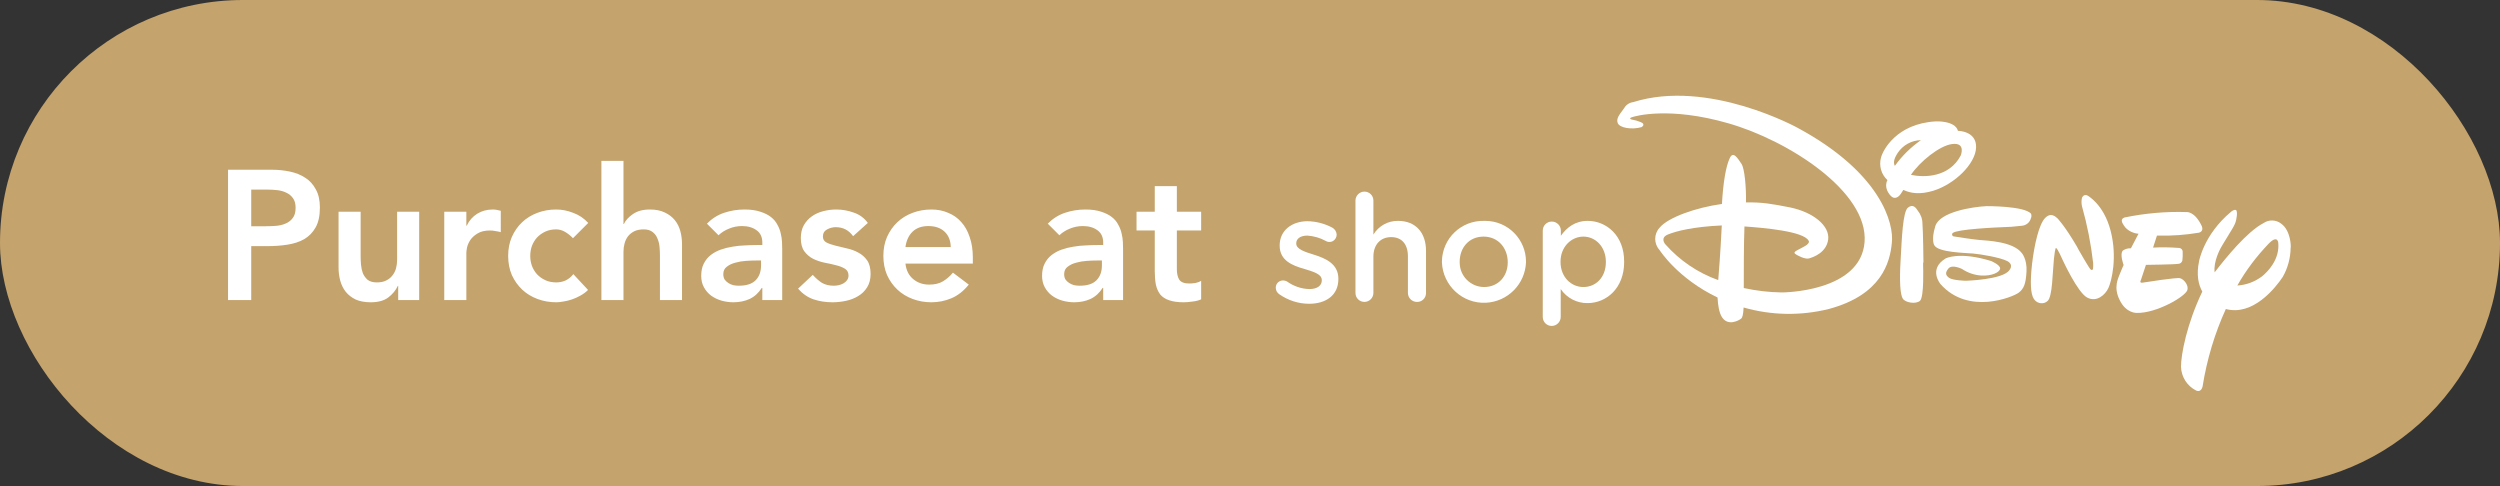 <svg width="1358" height="264" viewBox="0 0 1358 264" fill="none" xmlns="http://www.w3.org/2000/svg">
<rect x="0" y="0" width="1358" height="264" fill="#333333" stroke="none"/>
<rect width="1358" height="264" rx="132" fill="#C4A36C"/>
<path d="M123.869 92.2H147.669C151.069 92.2 154.335 92.533 157.469 93.2C160.669 93.867 163.469 95 165.869 96.6C168.269 98.133 170.169 100.233 171.569 102.9C173.035 105.5 173.769 108.767 173.769 112.7C173.769 117.167 173.002 120.767 171.469 123.5C169.935 126.233 167.869 128.367 165.269 129.9C162.669 131.367 159.635 132.367 156.169 132.9C152.769 133.433 149.202 133.7 145.469 133.7H136.469V163H123.869V92.2ZM144.069 122.9C145.869 122.9 147.735 122.833 149.669 122.7C151.602 122.567 153.369 122.167 154.969 121.5C156.635 120.833 157.969 119.833 158.969 118.5C160.035 117.167 160.569 115.3 160.569 112.9C160.569 110.7 160.102 108.967 159.169 107.7C158.235 106.367 157.035 105.367 155.569 104.7C154.102 103.967 152.469 103.5 150.669 103.3C148.869 103.1 147.135 103 145.469 103H136.469V122.9H144.069ZM227.702 163H216.302V155.3H216.102C214.968 157.7 213.235 159.8 210.902 161.6C208.568 163.333 205.402 164.2 201.402 164.2C198.202 164.2 195.468 163.7 193.202 162.7C191.002 161.633 189.202 160.233 187.802 158.5C186.402 156.7 185.402 154.667 184.802 152.4C184.202 150.133 183.902 147.767 183.902 145.3V115H195.902V139.3C195.902 140.633 195.968 142.133 196.102 143.8C196.235 145.4 196.568 146.933 197.102 148.4C197.702 149.8 198.568 151 199.702 152C200.902 152.933 202.568 153.4 204.702 153.4C206.702 153.4 208.368 153.067 209.702 152.4C211.102 151.733 212.235 150.833 213.102 149.7C214.035 148.567 214.702 147.267 215.102 145.8C215.502 144.333 215.702 142.8 215.702 141.2V115H227.702V163ZM241.323 115H253.323V122.6H253.523C254.857 119.8 256.757 117.633 259.223 116.1C261.69 114.567 264.523 113.8 267.723 113.8C268.457 113.8 269.157 113.867 269.823 114C270.557 114.133 271.29 114.3 272.023 114.5V126.1C271.023 125.833 270.023 125.633 269.023 125.5C268.09 125.3 267.157 125.2 266.223 125.2C263.423 125.2 261.157 125.733 259.423 126.8C257.757 127.8 256.457 128.967 255.523 130.3C254.657 131.633 254.057 132.967 253.723 134.3C253.457 135.633 253.323 136.633 253.323 137.3V163H241.323V115ZM311.233 129.4C309.833 127.933 308.366 126.767 306.833 125.9C305.299 125.033 303.733 124.6 302.133 124.6C299.933 124.6 297.966 125 296.233 125.8C294.499 126.6 292.999 127.667 291.733 129C290.533 130.333 289.599 131.867 288.933 133.6C288.333 135.333 288.033 137.133 288.033 139C288.033 140.867 288.333 142.667 288.933 144.4C289.599 146.133 290.533 147.667 291.733 149C292.999 150.333 294.499 151.4 296.233 152.2C297.966 153 299.933 153.4 302.133 153.4C303.999 153.4 305.733 153.033 307.333 152.3C308.933 151.5 310.299 150.367 311.433 148.9L319.433 157.5C318.233 158.7 316.833 159.733 315.233 160.6C313.699 161.467 312.133 162.167 310.533 162.7C308.933 163.233 307.399 163.6 305.933 163.8C304.466 164.067 303.199 164.2 302.133 164.2C298.533 164.2 295.133 163.6 291.933 162.4C288.733 161.2 285.966 159.5 283.633 157.3C281.299 155.1 279.433 152.467 278.033 149.4C276.699 146.267 276.033 142.8 276.033 139C276.033 135.2 276.699 131.767 278.033 128.7C279.433 125.567 281.299 122.9 283.633 120.7C285.966 118.5 288.733 116.8 291.933 115.6C295.133 114.4 298.533 113.8 302.133 113.8C305.199 113.8 308.266 114.4 311.333 115.6C314.466 116.733 317.199 118.567 319.533 121.1L311.233 129.4ZM338.675 121.7H338.875C339.808 119.7 341.442 117.9 343.775 116.3C346.175 114.633 349.242 113.8 352.975 113.8C356.175 113.8 358.875 114.333 361.075 115.4C363.342 116.467 365.175 117.867 366.575 119.6C367.975 121.333 368.975 123.333 369.575 125.6C370.175 127.867 370.475 130.233 370.475 132.7V163H358.475V138.7C358.475 137.367 358.408 135.9 358.275 134.3C358.142 132.633 357.775 131.1 357.175 129.7C356.642 128.233 355.775 127.033 354.575 126.1C353.375 125.1 351.742 124.6 349.675 124.6C347.675 124.6 345.975 124.933 344.575 125.6C343.242 126.267 342.108 127.167 341.175 128.3C340.308 129.433 339.675 130.733 339.275 132.2C338.875 133.667 338.675 135.2 338.675 136.8V163H326.675V87.4H338.675V121.7ZM414.097 156.4H413.797C412.064 159.133 409.864 161.133 407.197 162.4C404.53 163.6 401.597 164.2 398.397 164.2C396.197 164.2 394.03 163.9 391.897 163.3C389.83 162.7 387.964 161.8 386.297 160.6C384.697 159.4 383.397 157.9 382.397 156.1C381.397 154.3 380.897 152.2 380.897 149.8C380.897 147.2 381.364 145 382.297 143.2C383.23 141.333 384.464 139.8 385.997 138.6C387.597 137.333 389.43 136.333 391.497 135.6C393.564 134.867 395.697 134.333 397.897 134C400.164 133.6 402.43 133.367 404.697 133.3C406.964 133.167 409.097 133.1 411.097 133.1H414.097V131.8C414.097 128.8 413.064 126.567 410.997 125.1C408.93 123.567 406.297 122.8 403.097 122.8C400.564 122.8 398.197 123.267 395.997 124.2C393.797 125.067 391.897 126.267 390.297 127.8L383.997 121.5C386.664 118.767 389.764 116.8 393.297 115.6C396.897 114.4 400.597 113.8 404.397 113.8C407.797 113.8 410.664 114.2 412.997 115C415.33 115.733 417.264 116.7 418.797 117.9C420.33 119.1 421.497 120.5 422.297 122.1C423.164 123.633 423.764 125.2 424.097 126.8C424.497 128.4 424.73 129.967 424.797 131.5C424.864 132.967 424.897 134.267 424.897 135.4V163H414.097V156.4ZM413.397 141.5H410.897C409.23 141.5 407.364 141.567 405.297 141.7C403.23 141.833 401.264 142.167 399.397 142.7C397.597 143.167 396.064 143.9 394.797 144.9C393.53 145.833 392.897 147.167 392.897 148.9C392.897 150.033 393.13 151 393.597 151.8C394.13 152.533 394.797 153.167 395.597 153.7C396.397 154.233 397.297 154.633 398.297 154.9C399.297 155.1 400.297 155.2 401.297 155.2C405.43 155.2 408.464 154.233 410.397 152.3C412.397 150.3 413.397 147.6 413.397 144.2V141.5ZM463.408 128.3C461.074 125.033 457.941 123.4 454.008 123.4C452.408 123.4 450.841 123.8 449.308 124.6C447.774 125.4 447.008 126.7 447.008 128.5C447.008 129.967 447.641 131.033 448.908 131.7C450.174 132.367 451.774 132.933 453.708 133.4C455.641 133.867 457.708 134.367 459.908 134.9C462.174 135.367 464.274 136.133 466.208 137.2C468.141 138.2 469.741 139.6 471.008 141.4C472.274 143.2 472.908 145.667 472.908 148.8C472.908 151.667 472.274 154.1 471.008 156.1C469.808 158.033 468.208 159.6 466.208 160.8C464.274 162 462.074 162.867 459.608 163.4C457.141 163.933 454.674 164.2 452.208 164.2C448.474 164.2 445.041 163.667 441.908 162.6C438.774 161.533 435.974 159.6 433.508 156.8L441.508 149.3C443.041 151.033 444.674 152.467 446.408 153.6C448.208 154.667 450.374 155.2 452.908 155.2C453.774 155.2 454.674 155.1 455.608 154.9C456.541 154.7 457.408 154.367 458.208 153.9C459.008 153.433 459.641 152.867 460.108 152.2C460.641 151.467 460.908 150.633 460.908 149.7C460.908 148.033 460.274 146.8 459.008 146C457.741 145.2 456.141 144.567 454.208 144.1C452.274 143.567 450.174 143.1 447.908 142.7C445.708 142.233 443.641 141.533 441.708 140.6C439.774 139.6 438.174 138.233 436.908 136.5C435.641 134.767 435.008 132.367 435.008 129.3C435.008 126.633 435.541 124.333 436.608 122.4C437.741 120.4 439.208 118.767 441.008 117.5C442.808 116.233 444.874 115.3 447.208 114.7C449.541 114.1 451.908 113.8 454.308 113.8C457.508 113.8 460.674 114.367 463.808 115.5C466.941 116.567 469.474 118.433 471.408 121.1L463.408 128.3ZM491.841 143.2C492.241 146.8 493.641 149.6 496.041 151.6C498.441 153.6 501.341 154.6 504.741 154.6C507.741 154.6 510.241 154 512.241 152.8C514.308 151.533 516.108 149.967 517.641 148.1L526.241 154.6C523.441 158.067 520.308 160.533 516.841 162C513.375 163.467 509.741 164.2 505.941 164.2C502.341 164.2 498.941 163.6 495.741 162.4C492.541 161.2 489.775 159.5 487.441 157.3C485.108 155.1 483.241 152.467 481.841 149.4C480.508 146.267 479.841 142.8 479.841 139C479.841 135.2 480.508 131.767 481.841 128.7C483.241 125.567 485.108 122.9 487.441 120.7C489.775 118.5 492.541 116.8 495.741 115.6C498.941 114.4 502.341 113.8 505.941 113.8C509.275 113.8 512.308 114.4 515.041 115.6C517.841 116.733 520.208 118.4 522.141 120.6C524.141 122.8 525.675 125.533 526.741 128.8C527.875 132 528.441 135.7 528.441 139.9V143.2H491.841ZM516.441 134.2C516.375 130.667 515.275 127.9 513.141 125.9C511.008 123.833 508.041 122.8 504.241 122.8C500.641 122.8 497.775 123.833 495.641 125.9C493.575 127.967 492.308 130.733 491.841 134.2H516.441ZM599.253 156.4H598.953C597.22 159.133 595.02 161.133 592.353 162.4C589.686 163.6 586.753 164.2 583.553 164.2C581.353 164.2 579.186 163.9 577.053 163.3C574.986 162.7 573.12 161.8 571.453 160.6C569.853 159.4 568.553 157.9 567.553 156.1C566.553 154.3 566.053 152.2 566.053 149.8C566.053 147.2 566.52 145 567.453 143.2C568.386 141.333 569.62 139.8 571.153 138.6C572.753 137.333 574.586 136.333 576.653 135.6C578.72 134.867 580.853 134.333 583.053 134C585.32 133.6 587.586 133.367 589.853 133.3C592.12 133.167 594.253 133.1 596.253 133.1H599.253V131.8C599.253 128.8 598.22 126.567 596.153 125.1C594.086 123.567 591.453 122.8 588.253 122.8C585.72 122.8 583.353 123.267 581.153 124.2C578.953 125.067 577.053 126.267 575.453 127.8L569.153 121.5C571.82 118.767 574.92 116.8 578.453 115.6C582.053 114.4 585.753 113.8 589.553 113.8C592.953 113.8 595.82 114.2 598.153 115C600.486 115.733 602.42 116.7 603.953 117.9C605.486 119.1 606.653 120.5 607.453 122.1C608.32 123.633 608.92 125.2 609.253 126.8C609.653 128.4 609.886 129.967 609.953 131.5C610.02 132.967 610.053 134.267 610.053 135.4V163H599.253V156.4ZM598.553 141.5H596.053C594.386 141.5 592.52 141.567 590.453 141.7C588.386 141.833 586.42 142.167 584.553 142.7C582.753 143.167 581.22 143.9 579.953 144.9C578.686 145.833 578.053 147.167 578.053 148.9C578.053 150.033 578.286 151 578.753 151.8C579.286 152.533 579.953 153.167 580.753 153.7C581.553 154.233 582.453 154.633 583.453 154.9C584.453 155.1 585.453 155.2 586.453 155.2C590.586 155.2 593.62 154.233 595.553 152.3C597.553 150.3 598.553 147.6 598.553 144.2V141.5ZM617.364 125.2V115H627.264V101.1H639.264V115H652.464V125.2H639.264V146.2C639.264 148.6 639.697 150.5 640.564 151.9C641.497 153.3 643.297 154 645.964 154C647.031 154 648.197 153.9 649.464 153.7C650.731 153.433 651.731 153.033 652.464 152.5V162.6C651.197 163.2 649.631 163.6 647.764 163.8C645.964 164.067 644.364 164.2 642.964 164.2C639.764 164.2 637.131 163.833 635.064 163.1C633.064 162.433 631.464 161.4 630.264 160C629.131 158.533 628.331 156.733 627.864 154.6C627.464 152.467 627.264 150 627.264 147.2V125.2H617.364Z" fill="white"/>
<path d="M976.447 69.427C976.447 69.427 928.011 42.682 887.203 55.457C885.089 55.733 883.251 56.928 882.24 58.766C879.851 62.074 877.737 64.28 878.748 66.854C879.759 69.427 886.192 70.622 891.707 69.059C891.707 69.059 894.28 67.497 891.155 66.302C889.593 65.659 888.03 65.199 886.284 64.924C886.284 64.924 884.538 64.372 886.284 63.729C888.03 63.085 906.596 57.663 939.04 67.037C971.484 76.412 1014.86 104.077 1012.84 131.465C1010.73 158.854 967.899 158.854 967.899 158.854C960.914 158.762 954.021 157.935 947.22 156.465C947.22 147.457 947.22 132.293 947.587 123.01C957.973 123.745 979.663 125.583 982.421 130.73C982.421 130.73 983.799 132.109 979.296 134.315C975.987 136.245 973.046 136.888 975.987 138.45C975.987 138.45 980.307 141.024 982.696 140.381C985.086 139.645 992.163 137.256 993.082 129.995C993.909 122.734 985.178 115.381 972.586 112.716C962.752 110.786 957.421 109.775 948.414 109.959C948.598 101.871 947.679 91.669 946.025 89.096C943.819 85.787 941.337 81.651 939.499 86.154C937.569 90.29 936.007 98.93 935.363 110.786C921.393 112.716 906.045 118.047 901.449 123.745C898.324 127.146 898.324 132.384 901.449 135.785C901.817 136.337 911.467 151.318 932.974 161.611C933.158 165.563 933.801 169.883 935.363 172.273C938.672 177.42 944.646 174.019 945.749 173.1C946.484 172.549 946.944 170.894 947.128 167.034C962.201 171.354 978.101 171.629 993.358 167.861C1022.13 160.141 1026.63 142.494 1027.64 132.017C1028.93 121.631 1021.94 93.967 976.447 69.427ZM933.341 152.145C922.22 148.193 912.386 141.483 904.574 132.66C904.574 132.66 901.449 129.168 906.136 127.329C910.456 125.583 919.371 123.194 935.272 122.458C934.996 127.329 934.536 137.715 933.341 152.145Z" fill="white"/>
<path d="M1050.16 103.618C1061.74 100.033 1073.04 89.096 1073.41 80.181C1073.78 71.174 1063.76 71.082 1063.76 71.082H1063.57C1062.01 65.384 1051.53 65.935 1051.53 65.935C1030.12 67.13 1022.77 81.652 1021.76 85.604C1020.56 90.016 1021.85 94.703 1025.25 97.828C1024.33 99.574 1024.33 101.596 1025.07 103.342C1025.43 104.353 1027.27 107.662 1029.38 107.478C1030.95 107.294 1031.96 106.467 1033.89 103.158C1037.75 104.997 1042.9 105.824 1050.16 103.618ZM1060.36 78.251C1068.08 77.24 1065.05 84.501 1065.05 84.501C1058.8 96.357 1045.38 96.541 1038.02 94.978C1042.9 87.718 1053.65 79.078 1060.36 78.251ZM1029.29 90.107C1028.47 88.545 1028.56 86.523 1030.86 83.03C1033.7 78.803 1038.39 76.229 1043.45 76.137C1037.93 79.997 1033.15 84.685 1029.29 90.107Z" fill="white"/>
<path d="M1044.82 142.679C1044.82 142.679 1044.64 125.124 1044.27 121.448C1044.27 118.875 1043.35 116.393 1041.7 114.371C1040.69 112.809 1039.13 110.603 1036.37 112.809C1033.61 115.014 1033.06 129.536 1032.42 141.208C1031.68 152.973 1032.23 160.141 1033.61 162.255C1034.99 164.369 1040.51 165.38 1042.89 163.45C1045.28 161.52 1044.64 144.517 1044.64 144.517V142.587L1044.82 142.679Z" fill="white"/>
<path d="M1103.28 116.117C1099.7 111.797 1079.02 111.981 1079.02 111.981C1071.39 112.348 1053.65 115.106 1051.26 122.826C1048.87 130.546 1050.71 133.212 1050.71 133.212C1052.82 137.164 1067.62 137.347 1071.76 137.715C1075.89 138.083 1086.55 139.829 1090.41 141.851C1094.18 143.965 1091.43 146.814 1091.43 146.814C1087.84 151.961 1067.81 152.512 1067.81 152.512C1067.81 152.512 1060.73 152.328 1058.8 150.95C1056.87 149.571 1056.41 148.193 1058.43 145.803C1060.54 143.413 1065.88 146.171 1065.88 146.171C1068.91 148.193 1072.4 149.387 1076.08 149.663C1081.96 150.031 1086.28 147.917 1086.46 145.895C1086.65 143.873 1081.5 141.759 1081.5 141.759C1064.13 136.428 1056.87 140.38 1056.87 140.38C1047.22 146.263 1054.11 154.35 1054.11 154.35C1069.28 171.445 1093.54 161.244 1096.48 159.038C1099.42 156.832 1100.43 154.167 1100.8 147.457C1101.17 140.748 1098.23 137.439 1098.23 137.439C1093.36 131.098 1079.29 130.73 1075.34 130.362C1071.39 129.995 1063.49 128.8 1061.37 128.432C1060.82 128.432 1060.36 127.881 1060.36 127.329C1060.36 126.962 1060.54 126.686 1060.82 126.502C1063.39 124.572 1082.33 123.561 1092.53 123.193L1098.23 122.642C1100.62 122.458 1102.64 120.804 1103.19 118.506C1103.56 117.863 1103.56 116.944 1103.28 116.117Z" fill="white"/>
<path d="M1133.88 106.191C1132.87 105.639 1131.68 106.007 1131.13 107.018C1131.04 107.11 1131.04 107.294 1130.94 107.386C1130.58 108.948 1130.58 110.51 1130.94 112.073C1133.79 122.183 1135.81 132.477 1137.01 142.954C1137.01 142.954 1137.19 146.263 1136.64 146.539C1136.27 146.722 1135.91 146.631 1135.63 146.355C1135.08 146.171 1129.11 135.693 1129.11 135.693L1128.09 133.763C1121.38 122.367 1117.62 118.598 1117.62 118.598C1116.61 117.771 1114.12 115.106 1110.91 118.415C1107.6 121.723 1105.03 132.936 1103.83 143.23C1102.64 153.616 1103.1 159.59 1104.66 162.163C1106.04 164.553 1109.07 165.472 1111.46 164.093C1111.73 163.909 1112.01 163.726 1112.19 163.542C1114.95 161.428 1114.95 147.642 1115.69 140.656C1116.42 133.671 1116.88 134.774 1116.88 134.774C1117.62 134.774 1120.47 141.3 1120.47 141.3C1120.47 141.3 1128.55 158.854 1133.7 161.612C1138.85 164.369 1143.53 160.233 1145.28 156.465C1147.03 152.696 1150.24 139.737 1146.48 125.308C1142.71 110.786 1133.88 106.191 1133.88 106.191Z" fill="white"/>
<path d="M1188.2 157.475C1188.94 155.086 1186.46 151.777 1184.25 151.134C1182.32 150.582 1165.96 153.247 1163.94 153.523C1161.82 153.891 1162.93 152.145 1162.93 152.145L1165.68 143.873C1165.68 143.873 1181.03 143.689 1183.24 143.321C1184.25 143.321 1185.17 142.586 1185.45 141.575C1185.63 140.013 1185.72 138.45 1185.63 136.888C1185.72 135.785 1184.89 134.774 1183.7 134.682C1183.61 134.682 1183.61 134.682 1183.52 134.682C1178.83 134.314 1174.23 134.222 1169.55 134.498L1171.66 127.973H1172.67C1179.93 128.156 1187.19 127.605 1194.36 126.41C1197.49 125.675 1195.92 122.642 1195.92 122.642C1192.15 114.738 1187.83 115.197 1187.83 115.197C1176.53 114.83 1165.13 115.841 1154.01 118.138C1151.9 118.966 1152.08 120.528 1154.56 123.653C1156.4 125.583 1158.98 126.778 1161.64 126.962L1157.51 134.866C1155.94 134.774 1154.47 135.233 1153.19 136.061C1151.26 137.991 1153.55 143.965 1153.55 143.965C1153.55 143.965 1152.73 145.711 1151.62 148.468C1150.61 151.225 1147.85 155.913 1151.44 163.082C1155.02 170.342 1160.72 169.975 1160.72 169.975C1171.2 170.251 1187.19 161.152 1188.2 157.475Z" fill="white"/>
<path d="M1239.21 121.54C1236.46 119.334 1232.5 119.15 1229.56 121.172C1220.56 125.86 1209.25 139.83 1203 147.918C1202.17 142.036 1206.31 134.683 1206.31 134.683L1207.32 132.937C1212.28 124.665 1213.02 123.838 1214.03 121.54C1215.04 119.242 1215.59 114.647 1214.58 114.095C1213.57 113.544 1211.82 115.106 1211.82 115.106C1197.03 127.514 1194.54 141.852 1194.54 141.852C1192.98 149.296 1194.18 154.627 1196.29 158.395C1187.84 175.95 1184.71 192.677 1184.71 199.203C1184.89 204.717 1188.02 209.68 1192.98 212.162C1195.92 213.357 1196.47 209.772 1196.47 209.772C1198.77 195.343 1203 181.189 1209.07 167.862C1223.86 171.814 1236.09 156.281 1239.95 150.491C1242.7 145.712 1244.18 140.289 1244.27 134.775C1244.54 134.04 1244.36 125.308 1239.21 121.54ZM1228.73 150.124C1224.78 153.065 1220.19 154.811 1215.32 155.087C1220 146.815 1225.79 139.186 1232.41 132.293C1237.28 127.33 1237.56 131.926 1237.56 131.926C1238.39 141.117 1231.68 147.734 1228.73 150.124Z" fill="white"/>
<path d="M713.771 138.358C708.808 136.796 704.121 135.417 704.121 132.292V132.108C704.121 129.719 706.327 127.972 710.187 127.972C713.679 128.248 717.08 129.167 720.205 130.913C722.043 132.016 724.433 131.373 725.536 129.443C725.903 128.8 726.087 128.156 726.087 127.421C725.995 125.858 725.076 124.388 723.697 123.653C719.562 121.447 714.966 120.252 710.279 120.16C701.823 120.16 695.114 125.123 695.114 133.303V133.487C695.114 141.575 702.191 144.332 708.533 146.078C713.496 147.641 717.999 148.836 717.999 152.144V152.328C717.999 155.085 715.61 157.016 711.29 157.016C706.878 156.924 702.65 155.453 699.066 152.88C698.423 152.512 697.687 152.328 696.952 152.328C694.838 152.328 693 153.983 693 156.188C693 156.28 693 156.28 693 156.372C693 157.751 693.735 159.037 694.93 159.865C699.709 163.173 705.316 165.012 711.106 165.012C720.113 165.012 727.006 160.508 727.006 151.593V151.409C727.006 143.229 719.929 140.288 713.771 138.358Z" fill="white"/>
<path d="M759.45 119.977C753.935 119.885 748.88 122.735 746.031 127.422V108.948C746.031 106.191 743.825 104.077 741.16 104.077C738.494 104.077 736.289 106.283 736.289 108.948V159.13C736.289 161.888 738.494 164.002 741.16 164.002C743.825 164.002 746.031 161.796 746.031 159.13V139.462C746.031 132.753 749.983 128.801 755.681 128.801C761.38 128.801 764.78 132.569 764.78 139.278V159.13C764.78 161.796 766.986 164.002 769.651 164.002H769.743C772.317 164.093 774.523 161.98 774.614 159.406C774.614 159.314 774.614 159.222 774.614 159.13V136.245C774.614 126.503 769.1 119.977 759.45 119.977Z" fill="white"/>
<path d="M806.139 119.977C793.731 119.701 783.529 129.443 783.254 141.851C783.254 142.035 783.254 142.219 783.254 142.403V142.586C783.805 155.178 794.467 165.012 807.058 164.461C819.006 163.909 828.473 154.351 828.932 142.403V142.219C828.932 129.995 819.098 119.977 806.782 119.977C806.507 119.977 806.323 119.977 806.139 119.977ZM819.006 142.495C819.006 149.939 814.043 155.913 806.047 155.913C798.786 155.821 792.904 149.939 792.904 142.586C792.904 142.495 792.904 142.403 792.904 142.311V142.127C792.904 134.682 797.867 128.524 805.863 128.524C813.859 128.524 819.006 134.774 819.006 142.495Z" fill="white"/>
<path d="M862.478 119.977C855.585 119.977 851.081 123.561 847.864 128.065V125.307C847.864 122.55 845.659 120.344 842.901 120.344C840.236 120.344 838.03 122.55 838.03 125.215V125.307V172.181C838.03 174.938 840.236 177.052 842.901 177.052C845.567 177.052 847.773 174.846 847.773 172.181V157.016C851.081 161.887 856.596 164.736 862.386 164.644C872.588 164.644 882.238 156.556 882.238 142.402V142.218C882.33 127.881 872.496 119.977 862.478 119.977ZM872.312 142.31C872.312 150.766 866.798 155.913 860.088 155.913C853.379 155.913 847.681 150.398 847.681 142.31V142.127C847.681 134.039 853.563 128.524 860.088 128.524C866.614 128.524 872.312 133.947 872.312 142.31Z" fill="white"/>
</svg>
